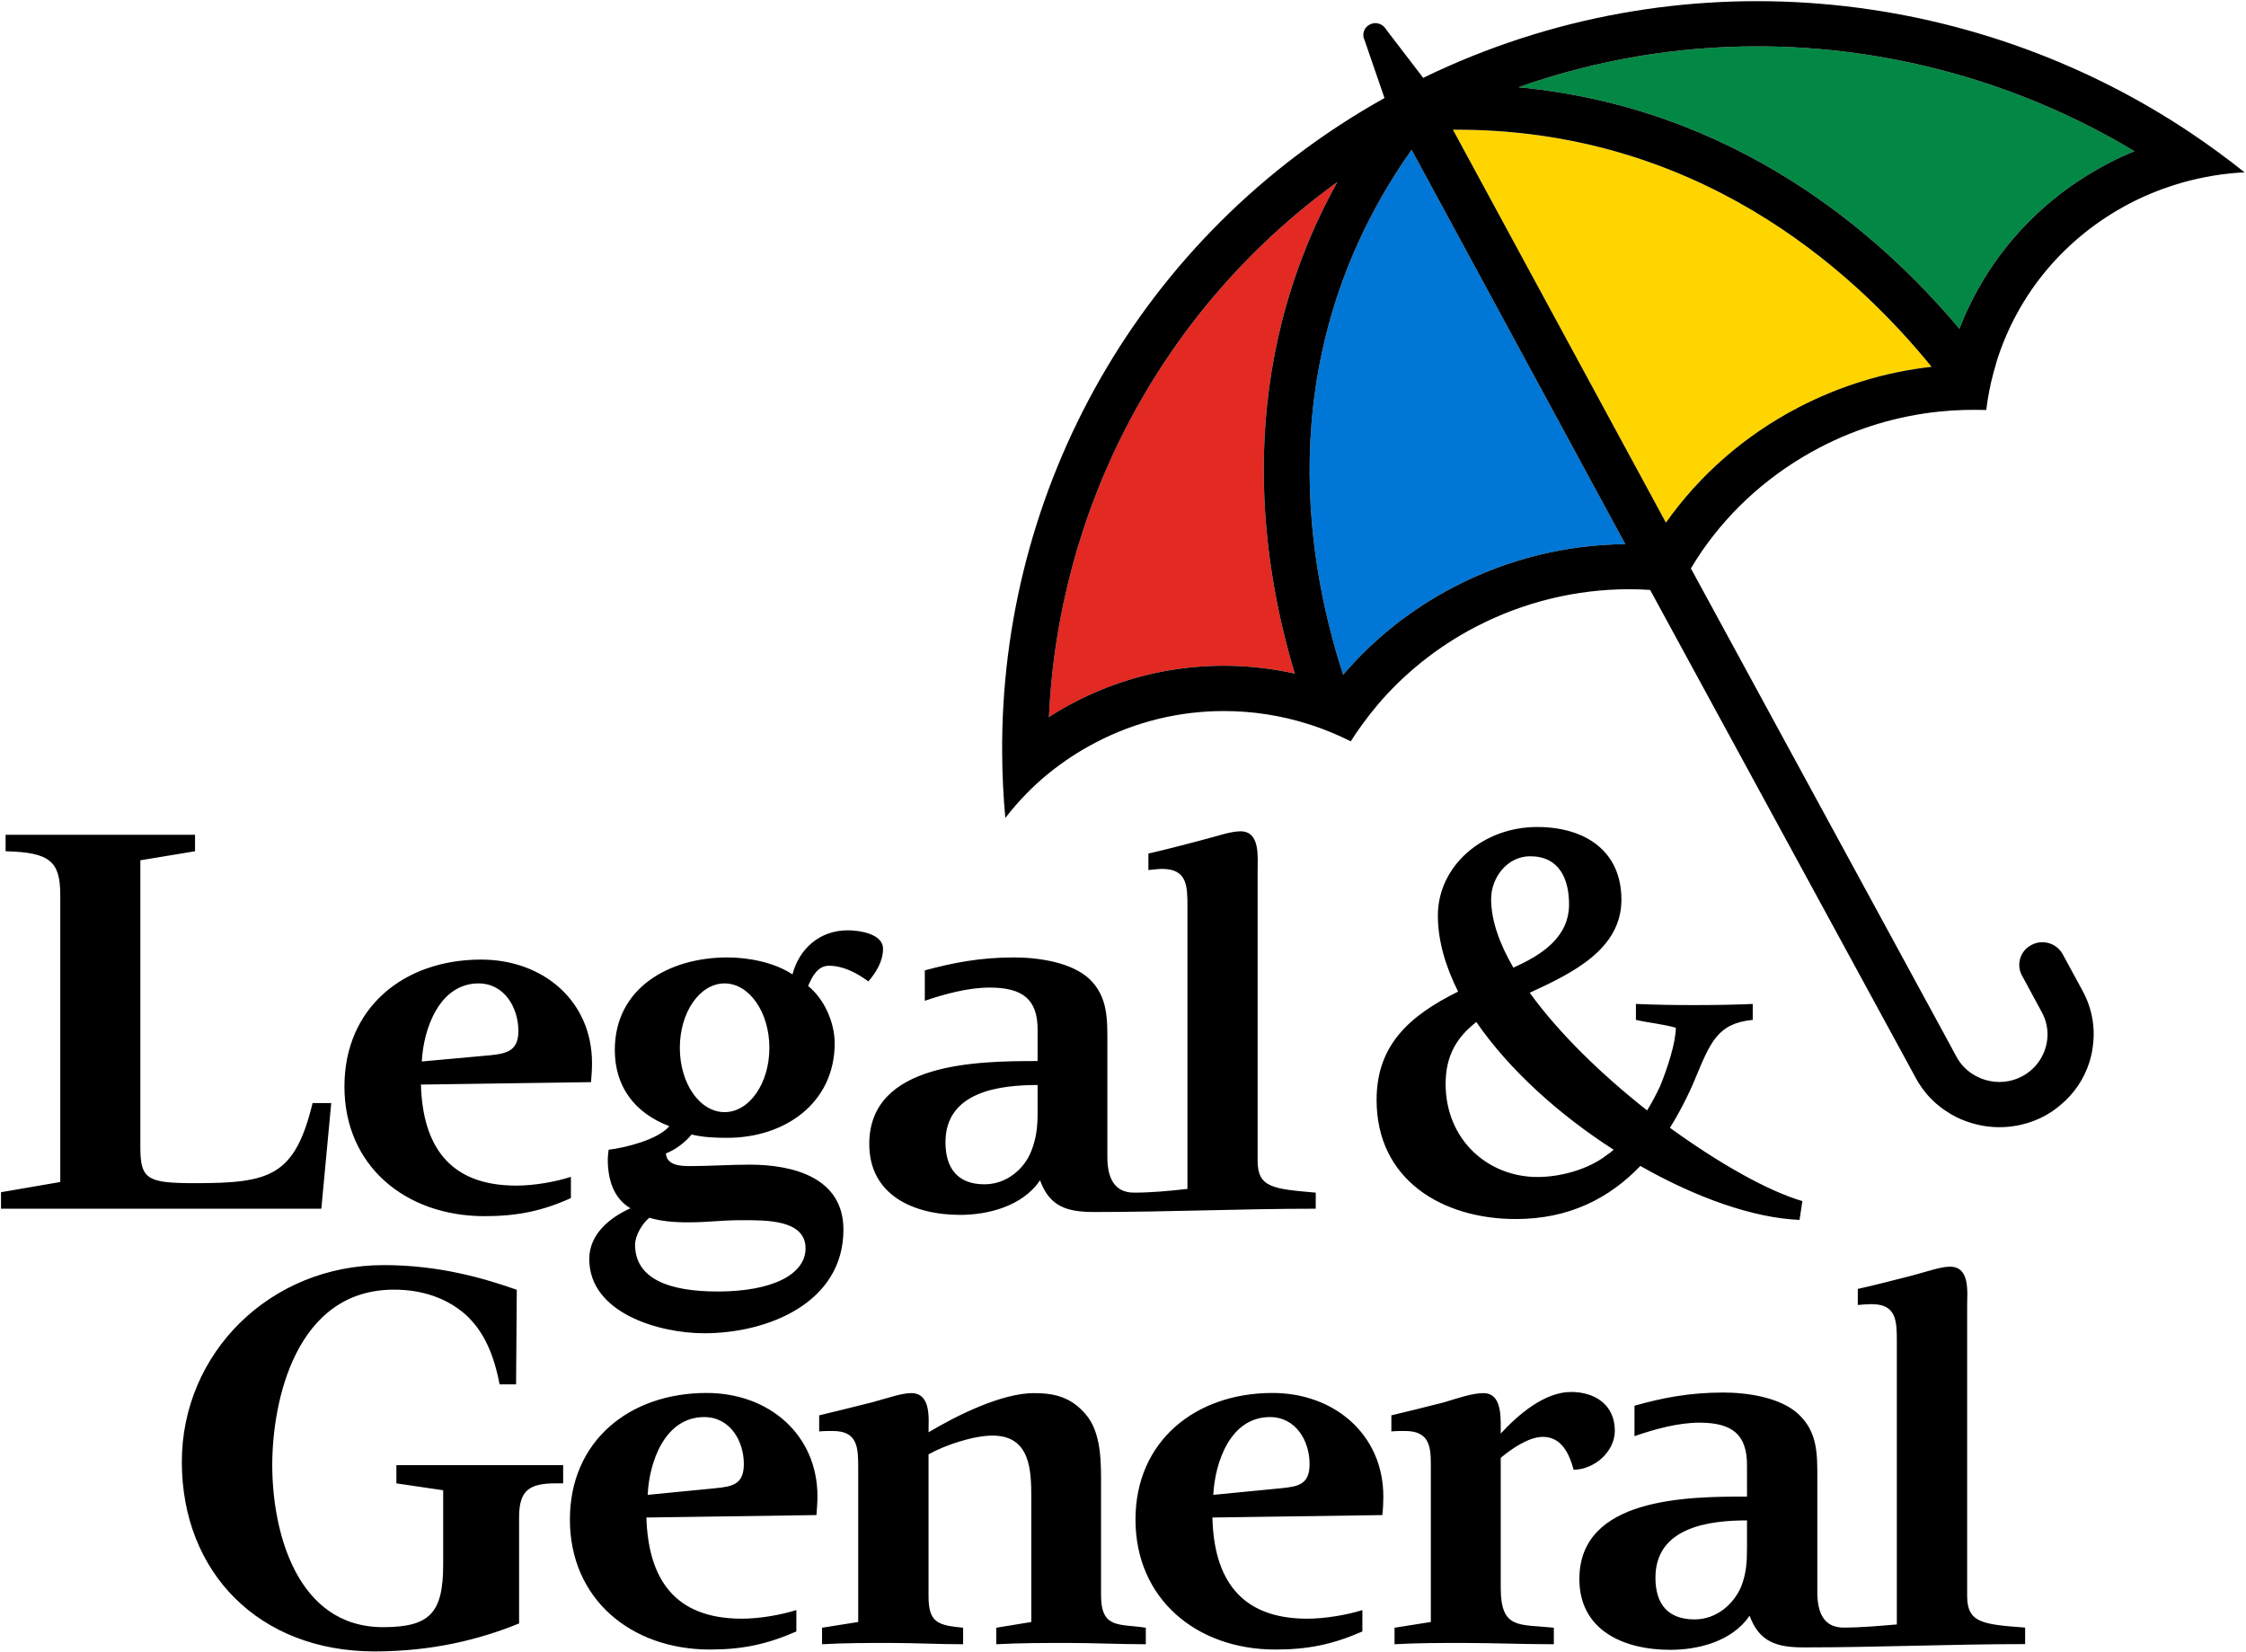 <svg version="1.2" xmlns="http://www.w3.org/2000/svg" viewBox="0 0 1565 1151" width="1565" height="1151">
	<title>logo-Logo-Small-svg</title>
	<style>
		.s0 { fill: #0076d6 } 
		.s1 { fill: #e22922 } 
		.s2 { fill: #028844 } 
		.s3 { fill: #ffd500 } 
		.s4 { fill: #000000 } 
	</style>
	<g id="*-Interactive-elements">
		<g id="Iconography-XL_1312_16-Col">
			<g id="logo">
				<g id="AW">
					<path id="Path" class="s0" d="m983.6 104.4l148.9 274.8c-40.4 0.4-81.4 10-119.5 29.9-30.4 15.8-56.2 36.7-77.1 61.1-27.6-84.7-49.2-228.5 47.7-365.8z"/>
					<path id="Path" class="s1" d="m931.8 126.9c-71.5 129.2-54.8 258.9-29.6 342.5-50.3-11.2-104.8-5.5-153.8 20.1-6.1 3.1-11.9 6.5-17.5 10.2 6.5-145.2 77.8-283.8 200.9-372.8z"/>
					<path id="Path" class="s2" d="m1058 60.8c54.3-19.2 110.6-28.5 166.4-28.5 92.5 0 183.7 25.5 262.9 73.1-6.2 2.5-12.3 5.3-18.3 8.5-48.2 25.1-84.5 65.7-103.7 115.2-56.6-67.4-157.3-154.2-307.3-168.3z"/>
					<path id="Path" class="s3" d="m1160.8 364.2l-148.4-273.8c168.2-1 277.1 95.8 333.5 165.2-32.1 3.6-63.5 13.1-92.9 28.4-37.4 19.5-68.7 47-92.2 80.2z"/>
					<g id="Group">
						<path id="Shape" fill-rule="evenodd" class="s4" d="m1253.9 850.1c-32.2-1.3-72.3-15.6-110.9-37.6-21.7 22.6-49.7 37-86.7 37-51.2 0-97.1-27.2-97.1-83 0-38.3 22.9-58.7 56.8-75.5-8.8-17.6-14.1-35.5-14.1-53 0-34.7 31.5-61.7 69.1-61.7 34.3 0 58.8 17.3 58.8 50.6 0 34.8-34.4 51.3-63.9 64.9 20.5 28.4 50.4 57.3 81.8 82q4.9-8 9-16.8c5.1-12.3 11-30.5 11-40.8-9-2.6-18.7-3.4-27.8-5.5v-11.1c13.5 0.6 26.9 0.8 40.2 0.8 14 0 27.9-0.2 41.2-0.8v11.1c-24.5 2.4-29.5 15.5-40.3 41.5-4.9 11.7-10.8 23.1-17.4 33.7 34.2 24.8 68.1 44 92.3 51.1zm-214.9-223.6c0 14.7 5.7 30.9 15.5 47.8 19.3-8.6 38.8-20.9 38.8-44.1 0-17.7-6.8-33.5-27.1-33.5-16 0-27.2 14.9-27.2 29.8zm85.4 174.7c-37.9-24.3-72.8-55.7-95.7-89-13.5 10.5-21.4 23.3-21.4 43.1 0 39.1 29.6 64.9 64 64.9 15.8 0 35.2-5.1 48.3-15.3 1.7-1.1 3.3-2.3 4.8-3.7zm-27.9 223c-2.9-10.7-8.2-22.9-21.4-22.9-10 0-21.8 8.3-29.4 14.6v90.6c0 29.3 13 25.2 37 27.8v11.5c-21.1 0-42.7-0.9-63.7-0.9-15.8 0-31.4 0-47.3 0.9v-11.5l25.3-4v-109.5c0-12.9-1.1-23.6-17.9-23.6-3.3 0-6.4 0-9.6 0.3v-11.2c12.2-2.9 24.6-6 36.8-9.1 8.4-2.5 19.4-6.4 27.4-6.4 12.3 0 12 15.5 12 24.1v4.1c11.7-12.7 30.2-29 49-29 17 0 30.5 9.2 30.5 27 0 14.6-14.1 27-28.7 27.2zm-352.5 120.7c-16.6 0-33.3 0-49.8 0.9v-11.5l24.4-4v-86.3c0-19.2-0.5-43.6-27-43.6-13.2 0-33.2 6.6-44.6 13.1v98.9c0 18.5 6.7 20.2 24.1 21.9v11.5c-17 0-34.1-0.9-50.7-0.9-16 0-31.7 0-47.6 0.9v-11.5l25.2-4v-107.5c0-13.7-0.2-25.6-17.6-25.6-3.3 0-6.4 0-9.6 0.3v-11.2c12.3-2.9 24.5-6 36.9-9.1 11.1-3 20.6-6.4 27.2-6.4 14.2 0 12.1 18.1 12.1 27.3 19.3-11.5 50.7-27.3 73.5-27.3 14.8 0 25.9 3.1 35.7 14.4 11.7 13.2 11 35 11 51.7v74.7c0 23.8 12.8 19.8 31.2 22.7v11.5c-17.9 0-36.2-0.9-54.4-0.9zm-520.1-302.6h-223.2v-11.5l41.3-7.1v-199.8c0-23.8-7.2-29.9-38.1-30.7v-11.5h132v11.5l-38.1 6.3v200.3c0 22.2 5.2 24.7 38.1 24.7 52 0 69.5-4.6 81.9-55.8h13zm163.2 191.4c-18.2 0-25.4 4.8-25.4 23.5 0 0 0 54.9 0 74.1-27.4 11.2-60.5 19.5-100.7 19.5-80.6 0-134.3-55.1-134.3-132.1 0-75.6 61.2-137.1 140.7-137.1 38.8 0 69.9 9.2 92.7 17.2l-0.5 65.9h-11.5c-3.8-20.2-10.8-37.1-24-48.9-12.6-10.9-29.3-17.1-49.6-17.1-68.5 0-84.8 77.7-84.8 122.3 0 45.7 16.7 112.9 77.2 112.9 32.9 0 41.9-10.1 41.9-43.8v-51.6l-32.6-4.8v-12.7h116.2v12.7h-5.3zm869.8 114.3c-18.5 0-31-3.5-37.8-22.1-12.6 18.6-37.1 23.8-55.2 23.8-32.9 0-63.4-13.8-63.4-49.3 0-57 75.4-57.5 116.8-57.5v-21.9c0-21.3-10.2-29.6-33.2-29.6-14.9 0-31.3 4.6-45.2 9.4v-21.2c19.3-5.5 38.4-9.2 62-9.2 16.7 0 39.9 3.4 52.4 15.2 13.5 12.7 13 28.5 13 45.8v78.1c0 13.8 4.2 24.7 18.3 24.7 12.2 0 25.1-1.2 37.1-2.2v-197.3c0-14-0.2-25.9-17.5-25.9-3.2 0-6.4 0.3-9.7 0.6v-11.2c12.3-2.7 24.6-6 37-9.1 11.1-2.9 20.6-6.4 27.2-6.4 14.2 0 12 17.6 12 27.4v202.2c0 18.7 11.1 19.7 40.4 21.9v11.5c-51.6 0-102.5 2.3-154.2 2.3zm-39.6-88.5c-26.1 0-63.8 4.6-63.8 39.9 0 17.9 8.2 29.1 27.3 29.1 15.5 0 27.4-10.9 32.5-23 3.5-9.2 4-16.7 4-26.8zm-454.7-214.9c-18.8 0-31.2-3.5-37.9-22.1-12.6 18.6-37.2 24.1-55.6 24.1-32.6 0-63.4-13.8-63.4-49.4 0-57 75.5-57.8 117.3-57.8v-21.9c0-21.2-10.5-29.3-33.4-29.3-15.1 0-31.7 4.6-45.2 9.2v-21.2c19.4-5.2 38.1-9 62.3-9 16.3 0 39.8 3.2 52.4 15 13.2 12.7 12.5 28.7 12.5 46v77.9c0 13.8 4.2 25 18.6 25 12 0 24.9-1.2 37.2-2.6v-197.2c0-14.1-0.3-25.8-17.7-25.8-3.2 0-6.3 0.6-9.5 0.8v-11.5c12.3-2.8 24.6-6 36.6-9.2 11.1-2.8 20.5-6.3 27.6-6.3 13.8 0 11.9 17.8 11.9 27.3v202.3c0 18.8 10.9 19.6 40.5 22.2v11.2c-51.9 0-102.6 2.3-154.2 2.3zm-39.6-88.5c-26.4 0-64.2 4.5-64.2 39.9 0 17.8 8.2 29.3 27.2 29.3 15.8 0 28-11.2 32.6-23.2 3.5-8.9 4.4-16.7 4.4-26.8zm240.2 299.7l-118.4 1.7c1 42.6 19.4 70.5 66 70.5 12.6 0 27.7-2.6 38.5-6v14.9c-20.3 8.9-37.6 12.6-60.6 12.6-55 0-97.5-35.3-97.5-90.6 0-54.5 41.6-88.2 95.5-88.2 43.1 0 77.2 29 77.2 72.2 0 4-0.2 8.7-0.7 12.9zm-78.3-68.3c-27.7 0-38.3 31.5-39.5 54.2l47.2-4.6c12.4-1.2 19.9-2.8 19.9-16.9 0-16.2-9.6-32.7-27.6-32.7zm-279.8-303.6c-8.3-6-17.4-10.9-27.6-10.9-7.9 0-11.8 8-14.4 14.1 11.4 9.2 18.5 25.6 18.5 39.9 0 41.6-34.6 65.9-74.8 65.9-8.4 0-16.6-0.3-24.9-2.3-4.4 5.4-11.2 10.6-17.9 13.2 0.6 8.4 10.3 8.8 16.7 8.8 14 0 27.9-1 41.6-1 30.8 0 65.4 9.2 65.4 45.3 0 50.9-52.5 72.2-97 72.2-31.1 0-80.1-13.9-80.1-51.7 0-17.3 14.1-28.8 28.7-35.4-12.1-7.1-15.8-20.7-15.8-33.9 0-2.3 0.3-4.5 0.6-6.9 12-1.4 34.6-7.2 42.3-16.4-24.2-9.2-38-27.6-38-53.1 0-43.5 38.2-64.5 78.4-64.5 15 0 32.8 3.5 45.4 11.8 4.7-18 19.1-30.7 38.5-30.7 7.9 0 24.6 2.3 24.6 12.9 0 8.6-4.8 16.4-10.2 22.7zm-69 46.3c0-24.8-14-44.9-31.2-44.9-17.3 0-31.2 20.1-31.2 44.9 0 24.8 13.9 44.8 31.2 44.8 17.2 0 31.2-20 31.2-44.8zm-19.1 120.1c-15.3 0-22.6 1.5-37.8 1.5-10.1 0-19.3-0.9-26.7-3.2-5 3.8-10 12.7-10 18.7 0 23.8 23.5 32.7 57.6 32.7 38.3 0 61.2-12 61.2-30.1 0-20.1-27.8-19.6-44.3-19.6zm-105.2-96.2l-118.5 1.7c1.2 42.2 19.4 70.4 66.3 70.4 12.7 0 27.4-2.6 38.2-6.1v14.8c-20.1 9.1-37.6 12.6-60.2 12.6-55.1 0-97.6-35.1-97.6-90.3 0-54.9 41.3-88.5 95.2-88.5 43.5 0 77.3 29 77.3 72.1 0 4.4-0.3 9-0.7 13.3zm-78.3-68.8c-27.5 0-38.5 32-39.6 54.4l47.3-4.3c12.3-1.2 20-3.3 20-17 0-16.1-9.7-33.1-27.7-33.1zm235.4 370.5l-118.5 1.7c1.3 42.6 19.5 70.5 66.5 70.5 12.5 0 27.1-2.6 38-6v14.9c-20.3 8.9-37.5 12.6-60.2 12.6-55.1 0-97.6-35.3-97.6-90.6 0-54.5 41.2-88.2 95.3-88.2 43.4 0 77.2 29 77.2 72.2 0 4-0.4 8.7-0.7 12.9zm-78.2-68.3c-27.6 0-38.4 31.5-39.4 54.2l47.1-4.6c12.2-1.2 19.9-2.8 19.9-16.9 0-16.2-9.7-32.7-27.6-32.7z"/>
					</g>
					<path id="Shape" fill-rule="evenodd" class="s4" d="m1564 120.1c-14.5 0.7-29 3.1-43.3 7.1-12.4 3.6-24.7 8.3-36.6 14.5-45 23.5-78.1 62.8-93 110.6-0.2 0.7-0.3 1.3-0.5 2q-0.8 2.6-1.5 5.2-3.5 13-5.1 26.2-4.2-0.1-8.5-0.1-3.5 0-7 0.1-8.5 0.2-17 1.1c-28.4 2.9-56.7 11.1-83.4 25-33.5 17.5-61.4 42.2-82.1 72.1q-4.1 6-7.8 12.2l177.7 326.7 7.4 13.7c1.4 2.6 3.2 5 5.2 7.1 2.9 3 6.4 5.5 10.3 7.2 1.4 0.7 2.9 1.3 4.4 1.7 8.6 2.6 17.7 1.8 25.7-2.4 4.5-2.4 8.2-5.6 11.1-9.4 7.5-10 9.1-23.6 2.8-35.2l-13.9-25.7c-4.2-7.7-1.2-17.3 6.6-21.3 7.9-4.2 17.6-1.2 21.8 6.5l13.9 25.6c6.8 12.5 9.1 26.6 6.8 40.3-0.4 3-1.1 6-2 8.9-3.7 11.9-10.6 22.1-20 30-3.6 3.1-7.6 5.9-12 8.2-9.9 5.1-20.4 7.5-30.9 7.5-10.2 0-20.3-2.4-29.5-6.8q-4-2-7.7-4.5c-6.5-4.3-12.3-9.8-16.9-16.4-1.5-2.1-2.9-4.3-4.1-6.6l-7.4-13.6-177.7-326.5q-7.1-0.5-14.3-0.5-0.4 0-0.7 0c-36.1 0.1-72.7 8.6-106.7 26.3-26.8 14-49.5 32.4-67.9 53.9q-6 7.1-11.4 14.6-4 5.5-7.6 11.2c-8.6-4.3-17.6-8.1-26.7-11.1q-1.7-0.6-3.5-1.1c-18.7-5.9-38.4-8.9-58.2-8.9-30.2 0-60.8 7-89.3 21.9-11.8 6.1-22.7 13.4-32.8 21.5-11.3 9.2-21.4 19.7-30.2 31.1-1.4-15-2.1-30-2.2-44.9-1.4-183.3 95-360.8 265.9-456.5l0.5-0.3-13.7-39.8-0.5-1.3c-1.5-3.8 0.1-8.1 3.9-10.1 3.8-2 8.4-0.8 10.8 2.5l2.6 3.5 23.9 31.2 0.9-0.5c176.4-85.3 380.4-64.3 534.6 39.3 12.6 8.5 24.9 17.5 36.8 27zm-632.2 6.8c-123.1 89-194.4 227.6-200.9 372.8 5.6-3.7 11.4-7.1 17.5-10.2 49-25.6 103.5-31.3 153.8-20.1-25.2-83.6-41.9-213.3 29.6-342.5zm200.7 252.3l-148.9-274.8c-96.9 137.3-75.3 281.1-47.7 365.8 20.9-24.4 46.7-45.3 77.1-61.1 38.1-19.9 79.1-29.5 119.5-29.9zm213.4-123.6c-56.4-69.4-165.3-166.2-333.5-165.2l148.4 273.8c23.5-33.2 54.8-60.7 92.2-80.2 29.4-15.3 60.8-24.8 92.9-28.4zm141.4-150.2c-79.2-47.6-170.4-73.1-262.9-73.1-55.8 0-112.1 9.3-166.4 28.5 150 14.1 250.7 100.9 307.3 168.3 19.2-49.5 55.5-90.1 103.7-115.2 6-3.2 12.1-6 18.3-8.5z"/>
				</g>
			</g>
		</g>
	</g>
</svg>